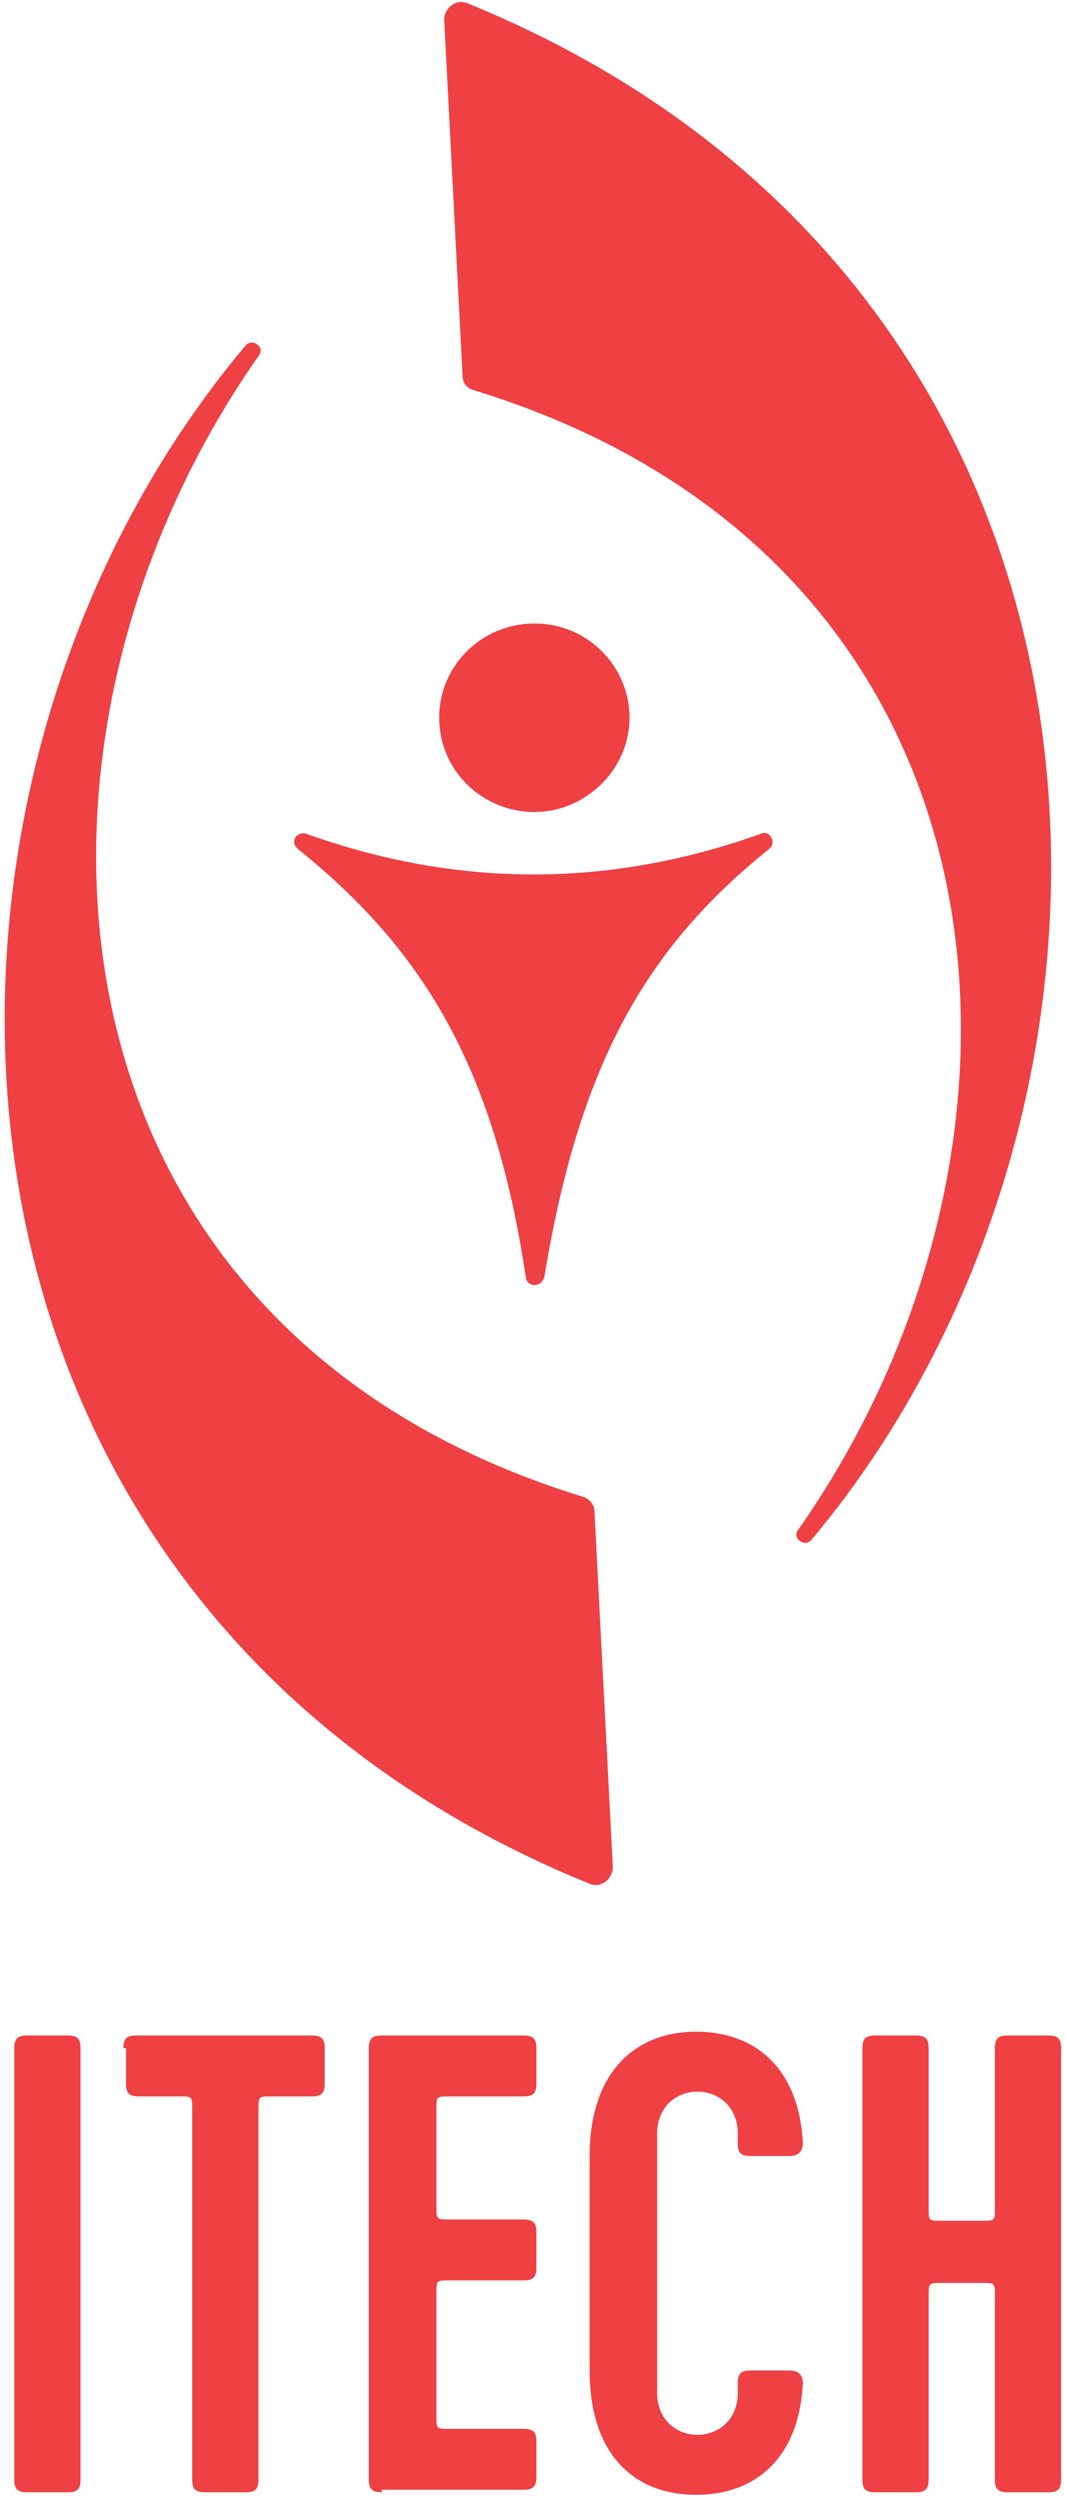 <?xml version="1.0" encoding="UTF-8"?> <svg xmlns="http://www.w3.org/2000/svg" width="26" height="61" viewBox="0 0 26 61"> <g fill="#EF4043" fill-rule="evenodd"> <path d="M14.228 36.518C.693 32.361-.285 18.077 6.319 8.675 6.482 8.474 6.156 8.232 5.993 8.433-3.139 19.288-2.568 39.06 14.391 45.96 14.676 46.081 14.961 45.839 14.961 45.556L14.513 36.881C14.513 36.719 14.391 36.558 14.228 36.518M11.578 9.523C25.112 13.679 26.091 27.923 19.486 37.325 19.323 37.526 19.649 37.768 19.813 37.567 28.903 26.712 28.333 6.981 11.415.081 11.129-.04 10.844.202 10.844.484L11.292 9.16C11.292 9.361 11.415 9.482 11.578 9.523"></path> <path d="M12.841 31.191C12.067 25.986 10.314 23.161 7.256 20.7 7.093 20.539 7.216 20.296 7.46 20.337 11.17 21.668 14.88 21.668 18.59 20.337 18.793 20.256 18.956 20.539 18.793 20.7 15.777 23.121 14.146 25.946 13.29 31.151 13.208 31.433 12.882 31.393 12.841 31.191M13.045 19.812C14.309 19.812 15.369 18.763 15.369 17.512 15.369 16.261 14.35 15.212 13.045 15.212 11.782 15.212 10.722 16.221 10.722 17.512 10.722 18.804 11.782 19.812 13.045 19.812"></path> <g fill-rule="nonzero" transform="translate(0 49)"> <path d="M1.966 11.498C1.966 11.746 1.871 11.808 1.649 11.808L.666 11.808C.412 11.808.349 11.715.349 11.498L.349.972C.349.724.444.663.666.663L1.649.663C1.902.663 1.966.755 1.966.972L1.966 11.498zM3.012.972C3.012.724 3.107.663 3.329.663L7.61.663C7.863.663 7.927.755 7.927.972L7.927 1.839C7.927 2.087 7.832 2.149 7.61 2.149L6.627 2.149C6.31 2.149 6.31 2.149 6.31 2.458L6.31 11.498C6.31 11.746 6.215 11.808 5.993 11.808L5.01 11.808C4.756 11.808 4.693 11.715 4.693 11.498L4.693 2.458C4.693 2.149 4.693 2.149 4.376 2.149L3.393 2.149C3.139 2.149 3.076 2.056 3.076 1.839L3.076.972 3.012.972zM9.322 11.808C9.068 11.808 9.005 11.715 9.005 11.498L9.005.972C9.005.724 9.1.663 9.322.663L12.778.663C13.032.663 13.095.755 13.095.972L13.095 1.839C13.095 2.087 13 2.149 12.778 2.149L10.971 2.149C10.654 2.149 10.654 2.149 10.654 2.458L10.654 4.842C10.654 5.152 10.654 5.152 10.971 5.152L12.778 5.152C13.032 5.152 13.095 5.245 13.095 5.461L13.095 6.328C13.095 6.576 13 6.638 12.778 6.638L10.971 6.638C10.654 6.638 10.654 6.638 10.654 6.947L10.654 9.95C10.654 10.26 10.654 10.26 10.971 10.26L12.778 10.26C13.032 10.26 13.095 10.353 13.095 10.57L13.095 11.437C13.095 11.684 13 11.746 12.778 11.746L9.322 11.746 9.322 11.808zM16.044 9.269C15.949 10.786 18.105 10.786 18.01 9.269L18.01 9.146C18.01 8.898 18.105 8.836 18.327 8.836L19.278 8.836C19.532 8.836 19.627 8.991 19.595 9.238 19.468 11.034 18.39 11.87 16.995 11.87 15.505 11.87 14.395 10.91 14.395 8.836L14.395 3.604C14.395 1.56 15.505.57 16.995.57 18.39.57 19.468 1.406 19.595 3.201 19.627 3.48 19.5 3.604 19.278 3.604L18.327 3.604C18.073 3.604 18.01 3.511 18.01 3.294L18.01 3.17C18.105 1.653 15.949 1.653 16.044 3.17L16.044 9.269zM24.288 7.009C24.288 6.7 24.288 6.7 23.971 6.7L22.988 6.7C22.671 6.7 22.671 6.7 22.671 7.009L22.671 11.498C22.671 11.746 22.576 11.808 22.354 11.808L21.371 11.808C21.117 11.808 21.054 11.715 21.054 11.498L21.054.972C21.054.724 21.149.663 21.371.663L22.354.663C22.607.663 22.671.755 22.671.972L22.671 4.873C22.671 5.183 22.671 5.183 22.988 5.183L23.971 5.183C24.288 5.183 24.288 5.183 24.288 4.873L24.288.972C24.288.724 24.383.663 24.605.663L25.588.663C25.841.663 25.905.755 25.905.972L25.905 11.498C25.905 11.746 25.81 11.808 25.588 11.808L24.605 11.808C24.351 11.808 24.288 11.715 24.288 11.498L24.288 7.009z"></path> </g> </g> </svg> 